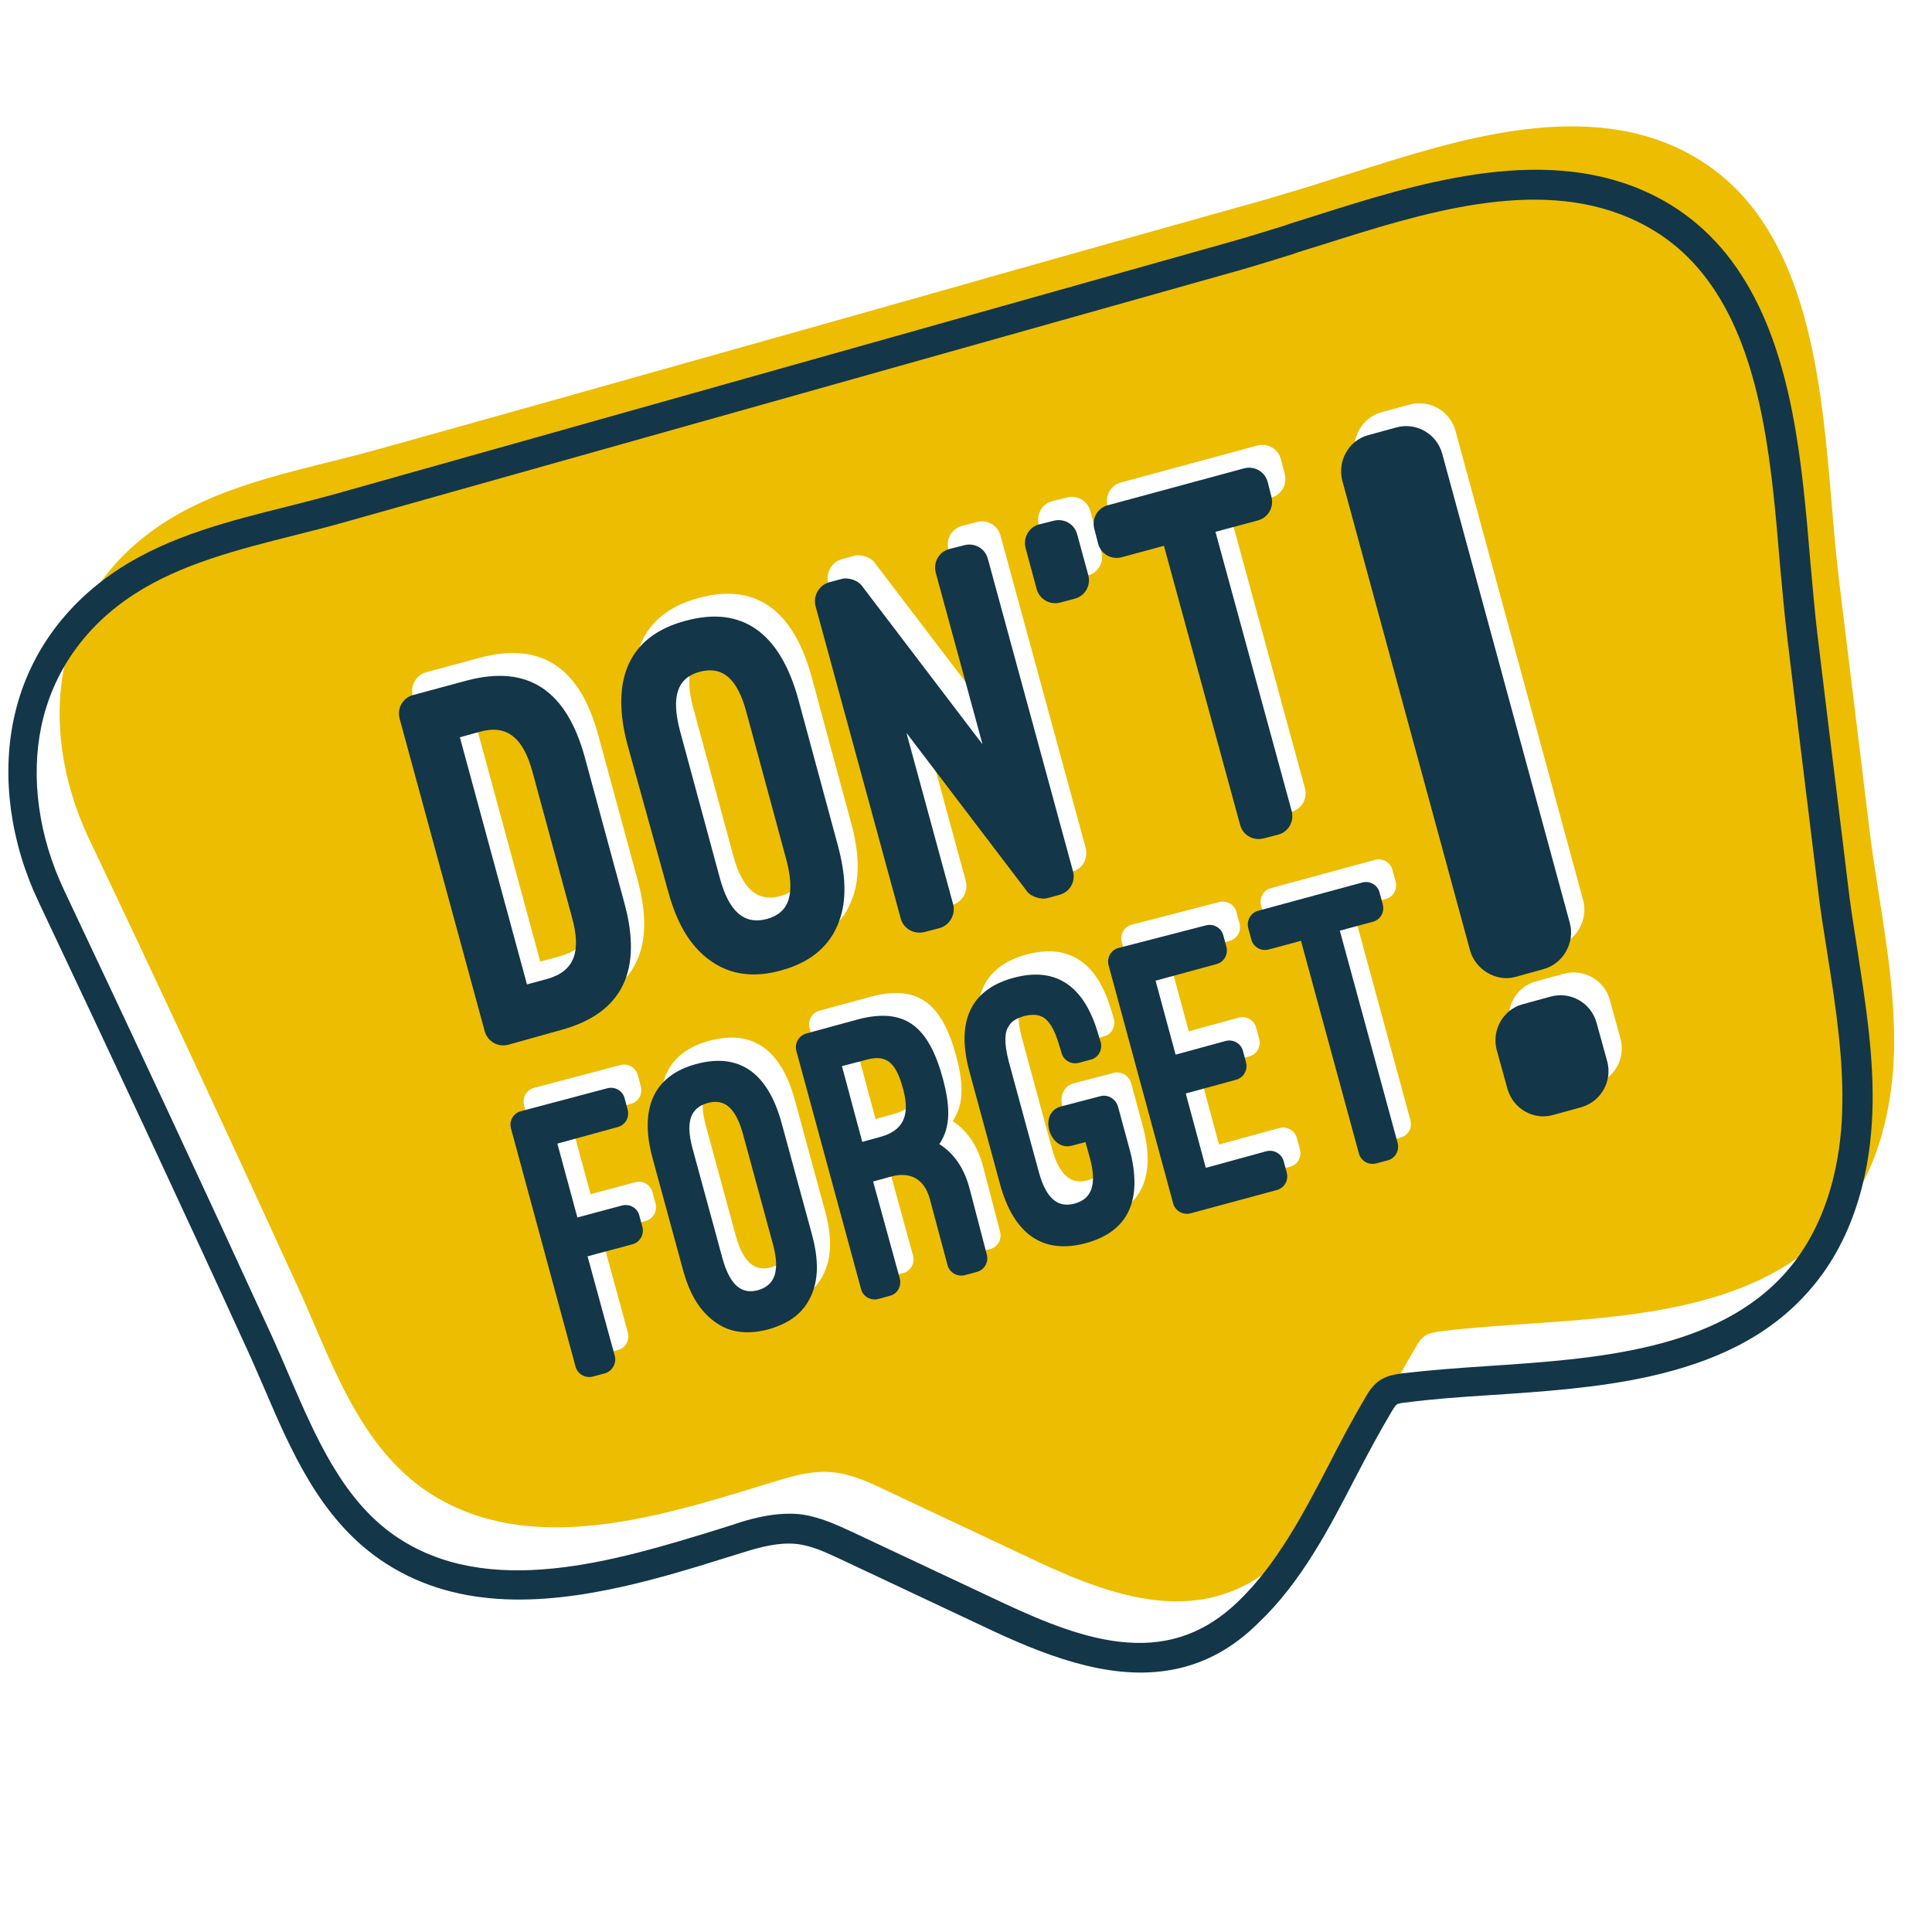 <?xml version="1.0" encoding="UTF-8"?> <svg xmlns="http://www.w3.org/2000/svg" xmlns:xlink="http://www.w3.org/1999/xlink" width="100" zoomAndPan="magnify" viewBox="0 0 75 75" height="100" preserveAspectRatio="xMidYMid meet" version="1.0"><defs><clipPath id="1130102873"><path d="M 2 4 L 74 4 L 74 63 L 2 63 Z M 2 4 " clip-rule="nonzero"></path></clipPath><clipPath id="f152a55df9"><path d="M -2.879 18.086 L 68.836 1.988 L 81.156 56.871 L 9.441 72.973 Z M -2.879 18.086 " clip-rule="nonzero"></path></clipPath><clipPath id="2f40500af7"><path d="M -2.879 18.086 L 68.836 1.988 L 81.156 56.871 L 9.441 72.973 Z M -2.879 18.086 " clip-rule="nonzero"></path></clipPath><clipPath id="ba64f781bf"><path d="M 0 6 L 73 6 L 73 65 L 0 65 Z M 0 6 " clip-rule="nonzero"></path></clipPath><clipPath id="f3c336a6da"><path d="M -2.879 18.086 L 68.836 1.988 L 81.156 56.871 L 9.441 72.973 Z M -2.879 18.086 " clip-rule="nonzero"></path></clipPath><clipPath id="eb318b4d1e"><path d="M -2.879 18.086 L 68.836 1.988 L 81.156 56.871 L 9.441 72.973 Z M -2.879 18.086 " clip-rule="nonzero"></path></clipPath><clipPath id="4ea57225fb"><path d="M 16 25 L 26 25 L 26 40 L 16 40 Z M 16 25 " clip-rule="nonzero"></path></clipPath><clipPath id="5972f8b4c1"><path d="M -2.879 18.086 L 68.836 1.988 L 81.156 56.871 L 9.441 72.973 Z M -2.879 18.086 " clip-rule="nonzero"></path></clipPath><clipPath id="d303cdda38"><path d="M -2.879 18.086 L 68.836 1.988 L 81.156 56.871 L 9.441 72.973 Z M -2.879 18.086 " clip-rule="nonzero"></path></clipPath><clipPath id="8483c6b5b5"><path d="M 24 23 L 34 23 L 34 37 L 24 37 Z M 24 23 " clip-rule="nonzero"></path></clipPath><clipPath id="e04b59f3db"><path d="M -2.879 18.086 L 68.836 1.988 L 81.156 56.871 L 9.441 72.973 Z M -2.879 18.086 " clip-rule="nonzero"></path></clipPath><clipPath id="355ddf3a54"><path d="M -2.879 18.086 L 68.836 1.988 L 81.156 56.871 L 9.441 72.973 Z M -2.879 18.086 " clip-rule="nonzero"></path></clipPath><clipPath id="42d3daa6a5"><path d="M 32 20 L 43 20 L 43 36 L 32 36 Z M 32 20 " clip-rule="nonzero"></path></clipPath><clipPath id="d2cfd2a2f9"><path d="M -2.879 18.086 L 68.836 1.988 L 81.156 56.871 L 9.441 72.973 Z M -2.879 18.086 " clip-rule="nonzero"></path></clipPath><clipPath id="81fc7bd68d"><path d="M -2.879 18.086 L 68.836 1.988 L 81.156 56.871 L 9.441 72.973 Z M -2.879 18.086 " clip-rule="nonzero"></path></clipPath><clipPath id="e1b5a9346b"><path d="M 40 19 L 43 19 L 43 23 L 40 23 Z M 40 19 " clip-rule="nonzero"></path></clipPath><clipPath id="2ee27610d2"><path d="M -2.879 18.086 L 68.836 1.988 L 81.156 56.871 L 9.441 72.973 Z M -2.879 18.086 " clip-rule="nonzero"></path></clipPath><clipPath id="c72e1a8b88"><path d="M -2.879 18.086 L 68.836 1.988 L 81.156 56.871 L 9.441 72.973 Z M -2.879 18.086 " clip-rule="nonzero"></path></clipPath><clipPath id="577483166e"><path d="M 42 17 L 51 17 L 51 32 L 42 32 Z M 42 17 " clip-rule="nonzero"></path></clipPath><clipPath id="f566cc382b"><path d="M -2.879 18.086 L 68.836 1.988 L 81.156 56.871 L 9.441 72.973 Z M -2.879 18.086 " clip-rule="nonzero"></path></clipPath><clipPath id="4e32967815"><path d="M -2.879 18.086 L 68.836 1.988 L 81.156 56.871 L 9.441 72.973 Z M -2.879 18.086 " clip-rule="nonzero"></path></clipPath><clipPath id="07e1e60f72"><path d="M 20 41 L 26 41 L 26 53 L 20 53 Z M 20 41 " clip-rule="nonzero"></path></clipPath><clipPath id="f4a58443c1"><path d="M -2.879 18.086 L 68.836 1.988 L 81.156 56.871 L 9.441 72.973 Z M -2.879 18.086 " clip-rule="nonzero"></path></clipPath><clipPath id="dfcfc60976"><path d="M -2.879 18.086 L 68.836 1.988 L 81.156 56.871 L 9.441 72.973 Z M -2.879 18.086 " clip-rule="nonzero"></path></clipPath><clipPath id="c2cae07b6a"><path d="M 25 40 L 33 40 L 33 51 L 25 51 Z M 25 40 " clip-rule="nonzero"></path></clipPath><clipPath id="52df6c4e81"><path d="M -2.879 18.086 L 68.836 1.988 L 81.156 56.871 L 9.441 72.973 Z M -2.879 18.086 " clip-rule="nonzero"></path></clipPath><clipPath id="40ce89bf9c"><path d="M -2.879 18.086 L 68.836 1.988 L 81.156 56.871 L 9.441 72.973 Z M -2.879 18.086 " clip-rule="nonzero"></path></clipPath><clipPath id="a4180e9b3a"><path d="M 31 38 L 39 38 L 39 50 L 31 50 Z M 31 38 " clip-rule="nonzero"></path></clipPath><clipPath id="a150beb8a5"><path d="M -2.879 18.086 L 68.836 1.988 L 81.156 56.871 L 9.441 72.973 Z M -2.879 18.086 " clip-rule="nonzero"></path></clipPath><clipPath id="e2884a8043"><path d="M -2.879 18.086 L 68.836 1.988 L 81.156 56.871 L 9.441 72.973 Z M -2.879 18.086 " clip-rule="nonzero"></path></clipPath><clipPath id="7d0c1caff8"><path d="M 37 36 L 45 36 L 45 48 L 37 48 Z M 37 36 " clip-rule="nonzero"></path></clipPath><clipPath id="3c13de1bfe"><path d="M -2.879 18.086 L 68.836 1.988 L 81.156 56.871 L 9.441 72.973 Z M -2.879 18.086 " clip-rule="nonzero"></path></clipPath><clipPath id="020eaf7635"><path d="M -2.879 18.086 L 68.836 1.988 L 81.156 56.871 L 9.441 72.973 Z M -2.879 18.086 " clip-rule="nonzero"></path></clipPath><clipPath id="537eb02027"><path d="M 43 35 L 51 35 L 51 47 L 43 47 Z M 43 35 " clip-rule="nonzero"></path></clipPath><clipPath id="7e17db0813"><path d="M -2.879 18.086 L 68.836 1.988 L 81.156 56.871 L 9.441 72.973 Z M -2.879 18.086 " clip-rule="nonzero"></path></clipPath><clipPath id="0a7cea250e"><path d="M -2.879 18.086 L 68.836 1.988 L 81.156 56.871 L 9.441 72.973 Z M -2.879 18.086 " clip-rule="nonzero"></path></clipPath><clipPath id="6bb9c6736c"><path d="M 48 33 L 55 33 L 55 45 L 48 45 Z M 48 33 " clip-rule="nonzero"></path></clipPath><clipPath id="3f5e08999f"><path d="M -2.879 18.086 L 68.836 1.988 L 81.156 56.871 L 9.441 72.973 Z M -2.879 18.086 " clip-rule="nonzero"></path></clipPath><clipPath id="d74dff9e64"><path d="M -2.879 18.086 L 68.836 1.988 L 81.156 56.871 L 9.441 72.973 Z M -2.879 18.086 " clip-rule="nonzero"></path></clipPath><clipPath id="8d5ce5ec9f"><path d="M 52 15 L 63 15 L 63 43 L 52 43 Z M 52 15 " clip-rule="nonzero"></path></clipPath><clipPath id="a0814c3996"><path d="M -2.879 18.086 L 68.836 1.988 L 81.156 56.871 L 9.441 72.973 Z M -2.879 18.086 " clip-rule="nonzero"></path></clipPath><clipPath id="aa459ff6b1"><path d="M -2.879 18.086 L 68.836 1.988 L 81.156 56.871 L 9.441 72.973 Z M -2.879 18.086 " clip-rule="nonzero"></path></clipPath><clipPath id="d98e94700b"><path d="M 15 26 L 25 26 L 25 41 L 15 41 Z M 15 26 " clip-rule="nonzero"></path></clipPath><clipPath id="49ede9e83b"><path d="M -2.879 18.086 L 68.836 1.988 L 81.156 56.871 L 9.441 72.973 Z M -2.879 18.086 " clip-rule="nonzero"></path></clipPath><clipPath id="626a6be6d3"><path d="M -2.879 18.086 L 68.836 1.988 L 81.156 56.871 L 9.441 72.973 Z M -2.879 18.086 " clip-rule="nonzero"></path></clipPath><clipPath id="d9d7d11b09"><path d="M 24 23 L 33 23 L 33 38 L 24 38 Z M 24 23 " clip-rule="nonzero"></path></clipPath><clipPath id="bd8c49be81"><path d="M -2.879 18.086 L 68.836 1.988 L 81.156 56.871 L 9.441 72.973 Z M -2.879 18.086 " clip-rule="nonzero"></path></clipPath><clipPath id="10485b9a72"><path d="M -2.879 18.086 L 68.836 1.988 L 81.156 56.871 L 9.441 72.973 Z M -2.879 18.086 " clip-rule="nonzero"></path></clipPath><clipPath id="101615a1ed"><path d="M 31 21 L 42 21 L 42 37 L 31 37 Z M 31 21 " clip-rule="nonzero"></path></clipPath><clipPath id="024f4c6914"><path d="M -2.879 18.086 L 68.836 1.988 L 81.156 56.871 L 9.441 72.973 Z M -2.879 18.086 " clip-rule="nonzero"></path></clipPath><clipPath id="66f2bb7ca9"><path d="M -2.879 18.086 L 68.836 1.988 L 81.156 56.871 L 9.441 72.973 Z M -2.879 18.086 " clip-rule="nonzero"></path></clipPath><clipPath id="62ed418755"><path d="M 39 20 L 43 20 L 43 24 L 39 24 Z M 39 20 " clip-rule="nonzero"></path></clipPath><clipPath id="c3b36076ed"><path d="M -2.879 18.086 L 68.836 1.988 L 81.156 56.871 L 9.441 72.973 Z M -2.879 18.086 " clip-rule="nonzero"></path></clipPath><clipPath id="f99ccb73ce"><path d="M -2.879 18.086 L 68.836 1.988 L 81.156 56.871 L 9.441 72.973 Z M -2.879 18.086 " clip-rule="nonzero"></path></clipPath><clipPath id="c6e6d4eb15"><path d="M 42 18 L 51 18 L 51 33 L 42 33 Z M 42 18 " clip-rule="nonzero"></path></clipPath><clipPath id="cbcb330320"><path d="M -2.879 18.086 L 68.836 1.988 L 81.156 56.871 L 9.441 72.973 Z M -2.879 18.086 " clip-rule="nonzero"></path></clipPath><clipPath id="c5fc9e107b"><path d="M -2.879 18.086 L 68.836 1.988 L 81.156 56.871 L 9.441 72.973 Z M -2.879 18.086 " clip-rule="nonzero"></path></clipPath><clipPath id="deb285e490"><path d="M 19 42 L 25 42 L 25 54 L 19 54 Z M 19 42 " clip-rule="nonzero"></path></clipPath><clipPath id="b27be835b5"><path d="M -2.879 18.086 L 68.836 1.988 L 81.156 56.871 L 9.441 72.973 Z M -2.879 18.086 " clip-rule="nonzero"></path></clipPath><clipPath id="cf78c65cf5"><path d="M -2.879 18.086 L 68.836 1.988 L 81.156 56.871 L 9.441 72.973 Z M -2.879 18.086 " clip-rule="nonzero"></path></clipPath><clipPath id="53507cbb61"><path d="M 25 41 L 32 41 L 32 52 L 25 52 Z M 25 41 " clip-rule="nonzero"></path></clipPath><clipPath id="3d3c3e3ff7"><path d="M -2.879 18.086 L 68.836 1.988 L 81.156 56.871 L 9.441 72.973 Z M -2.879 18.086 " clip-rule="nonzero"></path></clipPath><clipPath id="e392018176"><path d="M -2.879 18.086 L 68.836 1.988 L 81.156 56.871 L 9.441 72.973 Z M -2.879 18.086 " clip-rule="nonzero"></path></clipPath><clipPath id="e65309929f"><path d="M 30 39 L 39 39 L 39 51 L 30 51 Z M 30 39 " clip-rule="nonzero"></path></clipPath><clipPath id="90af7d43c7"><path d="M -2.879 18.086 L 68.836 1.988 L 81.156 56.871 L 9.441 72.973 Z M -2.879 18.086 " clip-rule="nonzero"></path></clipPath><clipPath id="ec8c5883c1"><path d="M -2.879 18.086 L 68.836 1.988 L 81.156 56.871 L 9.441 72.973 Z M -2.879 18.086 " clip-rule="nonzero"></path></clipPath><clipPath id="0838ba294d"><path d="M 37 37 L 45 37 L 45 49 L 37 49 Z M 37 37 " clip-rule="nonzero"></path></clipPath><clipPath id="7dd4d6fb0b"><path d="M -2.879 18.086 L 68.836 1.988 L 81.156 56.871 L 9.441 72.973 Z M -2.879 18.086 " clip-rule="nonzero"></path></clipPath><clipPath id="02a140ddee"><path d="M -2.879 18.086 L 68.836 1.988 L 81.156 56.871 L 9.441 72.973 Z M -2.879 18.086 " clip-rule="nonzero"></path></clipPath><clipPath id="500082674c"><path d="M 43 35 L 50 35 L 50 48 L 43 48 Z M 43 35 " clip-rule="nonzero"></path></clipPath><clipPath id="0ff7eedf82"><path d="M -2.879 18.086 L 68.836 1.988 L 81.156 56.871 L 9.441 72.973 Z M -2.879 18.086 " clip-rule="nonzero"></path></clipPath><clipPath id="fb03e8dac3"><path d="M -2.879 18.086 L 68.836 1.988 L 81.156 56.871 L 9.441 72.973 Z M -2.879 18.086 " clip-rule="nonzero"></path></clipPath><clipPath id="4035d5f8fc"><path d="M 48 34 L 55 34 L 55 46 L 48 46 Z M 48 34 " clip-rule="nonzero"></path></clipPath><clipPath id="c85f5ce40b"><path d="M -2.879 18.086 L 68.836 1.988 L 81.156 56.871 L 9.441 72.973 Z M -2.879 18.086 " clip-rule="nonzero"></path></clipPath><clipPath id="04babf2090"><path d="M -2.879 18.086 L 68.836 1.988 L 81.156 56.871 L 9.441 72.973 Z M -2.879 18.086 " clip-rule="nonzero"></path></clipPath><clipPath id="417be92a84"><path d="M 52 16 L 63 16 L 63 44 L 52 44 Z M 52 16 " clip-rule="nonzero"></path></clipPath><clipPath id="44304207da"><path d="M -2.879 18.086 L 68.836 1.988 L 81.156 56.871 L 9.441 72.973 Z M -2.879 18.086 " clip-rule="nonzero"></path></clipPath><clipPath id="06080851a1"><path d="M -2.879 18.086 L 68.836 1.988 L 81.156 56.871 L 9.441 72.973 Z M -2.879 18.086 " clip-rule="nonzero"></path></clipPath></defs><rect x="-7.5" width="90" fill="#ffffff" y="-7.5" height="90" fill-opacity="1"></rect><rect x="-7.5" width="90" fill="#ffffff" y="-7.5" height="90" fill-opacity="1"></rect><g clip-path="url(#1130102873)"><g clip-path="url(#f152a55df9)"><g clip-path="url(#2f40500af7)"><path fill="#edbd01" d="M 68.516 8.738 C 67.676 7.426 66.516 6.352 64.93 5.656 C 60.727 3.84 55.668 5.727 51.578 7 C 50.789 7.254 50.016 7.484 49.223 7.719 C 44.875 8.938 40.512 10.16 36.168 11.398 C 31.031 12.855 25.906 14.285 20.766 15.738 C 18.734 16.309 16.699 16.879 14.668 17.445 C 11.875 18.223 8.844 18.699 6.383 20.281 C 2.066 23.055 1.359 28.098 3.441 32.531 C 6.18 38.285 8.867 44.066 11.523 49.875 C 12.809 52.668 13.836 55.984 16.484 57.832 C 20.531 60.625 25.918 58.777 30.156 57.488 C 30.875 57.27 31.621 57.066 32.375 57.16 C 33.047 57.23 33.695 57.52 34.305 57.812 C 36.277 58.742 38.254 59.672 40.227 60.598 C 43.523 62.148 46.922 63.227 49.848 60.449 C 52.18 58.215 53.312 55.051 54.949 52.316 C 55.043 52.145 55.156 51.969 55.316 51.855 C 55.5 51.742 55.719 51.711 55.934 51.68 C 60.852 51.066 67.605 51.633 71.215 47.539 C 72.77 45.762 73.43 43.359 73.52 40.992 C 73.625 38.039 72.918 35.043 72.562 32.133 C 72.176 28.898 71.77 25.664 71.379 22.426 C 70.879 18.277 70.961 12.527 68.516 8.738 Z M 68.516 8.738 " fill-opacity="1" fill-rule="nonzero"></path></g></g></g><g clip-path="url(#ba64f781bf)"><g clip-path="url(#f3c336a6da)"><g clip-path="url(#eb318b4d1e)"><path fill="#133649" d="M 45.727 64.773 C 43.402 65.293 40.957 64.434 38.562 63.32 L 32.645 60.535 C 32.074 60.27 31.488 59.988 30.891 59.934 C 30.242 59.871 29.547 60.047 28.898 60.25 C 28.688 60.316 28.477 60.379 28.266 60.445 C 26.984 60.848 25.598 61.273 24.184 61.59 C 20.965 62.312 17.57 62.492 14.742 60.535 C 12.43 58.93 11.305 56.348 10.238 53.844 C 10.008 53.332 9.805 52.836 9.582 52.359 C 7.043 46.805 4.328 40.992 1.508 35.031 C 0.402 32.707 0.059 30.172 0.531 27.926 C 1.039 25.504 2.48 23.469 4.66 22.059 C 6.629 20.793 8.941 20.215 11.184 19.656 C 11.824 19.492 12.48 19.328 13.117 19.148 L 47.668 9.418 C 48.41 9.215 49.148 8.973 49.867 8.758 L 50.008 8.707 C 50.34 8.594 50.691 8.496 51.043 8.379 C 54.898 7.156 59.703 5.629 63.758 7.383 C 65.34 8.062 66.641 9.18 67.598 10.672 C 69.605 13.773 69.957 18.012 70.273 21.754 C 70.363 22.75 70.441 23.688 70.543 24.551 L 70.941 27.84 C 71.199 29.98 71.473 32.117 71.727 34.258 C 71.824 35.117 71.965 35.988 72.098 36.84 C 72.418 38.93 72.766 41.066 72.684 43.207 C 72.613 45.156 72.133 47.949 70.23 50.105 C 68.617 51.953 66.426 52.895 64.066 53.426 C 62.043 53.879 59.898 54.023 57.879 54.156 C 56.715 54.23 55.605 54.309 54.582 54.445 C 54.453 54.457 54.289 54.473 54.227 54.523 C 54.16 54.559 54.094 54.688 54.023 54.797 C 53.531 55.621 53.07 56.492 52.625 57.344 C 51.59 59.344 50.516 61.426 48.828 63.023 C 47.844 63.996 46.801 64.531 45.727 64.773 Z M 29.422 58.91 C 29.926 58.797 30.473 58.73 31.008 58.777 C 31.797 58.863 32.492 59.199 33.121 59.488 L 39.043 62.273 C 40.488 62.941 42.172 63.656 43.789 63.762 C 45.434 63.879 46.801 63.367 48.023 62.211 C 49.574 60.734 50.609 58.738 51.605 56.824 C 52.047 55.953 52.523 55.059 53.027 54.211 C 53.137 54.02 53.301 53.758 53.562 53.586 C 53.859 53.387 54.188 53.352 54.441 53.312 C 55.504 53.188 56.613 53.105 57.797 53.027 C 61.961 52.75 66.676 52.426 69.352 49.363 C 71.023 47.449 71.457 44.945 71.512 43.172 C 71.582 41.145 71.258 39.039 70.938 37.023 C 70.801 36.156 70.656 35.266 70.559 34.406 C 70.301 32.266 70.031 30.129 69.773 27.988 L 69.375 24.699 C 69.266 23.805 69.188 22.863 69.094 21.871 C 68.793 18.258 68.453 14.164 66.594 11.312 C 65.73 9.984 64.645 9.062 63.25 8.457 C 59.586 6.875 55.207 8.273 51.332 9.5 C 50.98 9.613 50.629 9.711 50.297 9.824 L 50.156 9.875 C 49.434 10.094 48.684 10.336 47.922 10.547 L 13.367 20.273 C 12.715 20.457 12.059 20.625 11.398 20.789 C 9.266 21.328 7.043 21.883 5.223 23.059 C 3.305 24.297 2.051 26.082 1.605 28.191 C 1.188 30.184 1.492 32.461 2.492 34.566 C 5.312 40.527 8.031 46.359 10.574 51.91 C 10.797 52.406 11.023 52.918 11.23 53.414 C 12.246 55.762 13.281 58.195 15.324 59.613 C 18.93 62.109 23.887 60.602 27.875 59.371 C 28.086 59.305 28.297 59.238 28.504 59.172 C 28.836 59.059 29.137 58.973 29.422 58.91 Z M 29.422 58.91 " fill-opacity="1" fill-rule="nonzero"></path></g></g></g><g clip-path="url(#4ea57225fb)"><g clip-path="url(#5972f8b4c1)"><g clip-path="url(#d303cdda38)"><path fill="#ffffff" d="M 20.258 39.668 C 19.852 39.777 19.441 39.551 19.332 39.145 L 16.027 27.02 C 15.918 26.613 16.148 26.207 16.555 26.094 L 18.609 25.539 C 21.035 24.883 22.527 25.938 23.23 28.559 L 24.75 34.152 C 25.469 36.773 24.699 38.445 22.289 39.102 Z M 18.367 27.734 L 20.973 37.328 L 21.75 37.117 C 22.812 36.824 23.094 36.066 22.711 34.703 L 21.195 29.109 C 20.836 27.762 20.207 27.227 19.148 27.523 Z M 18.367 27.734 " fill-opacity="1" fill-rule="nonzero"></path></g></g></g><g clip-path="url(#8483c6b5b5)"><g clip-path="url(#e04b59f3db)"><g clip-path="url(#355ddf3a54)"><path fill="#ffffff" d="M 24.879 28.039 C 24.195 25.508 24.922 23.805 27.121 23.215 C 29.332 22.605 30.793 23.688 31.5 26.25 L 33.043 31.953 C 33.477 33.547 33.312 34.578 32.855 35.375 C 32.363 36.199 31.566 36.586 30.824 36.789 C 30.098 36.988 29.215 37.059 28.375 36.59 C 27.578 36.129 26.891 35.324 26.457 33.73 Z M 28.457 33.188 C 28.812 34.52 29.414 35.023 30.281 34.789 C 31.133 34.562 31.406 33.859 31.039 32.477 L 29.496 26.777 C 29.137 25.43 28.547 24.961 27.676 25.195 C 26.789 25.43 26.562 26.176 26.914 27.488 Z M 28.457 33.188 " fill-opacity="1" fill-rule="nonzero"></path></g></g></g><g clip-path="url(#42d3daa6a5)"><g clip-path="url(#d2cfd2a2f9)"><g clip-path="url(#81fc7bd68d)"><path fill="#ffffff" d="M 41.16 33.965 C 40.914 34.035 40.508 33.902 40.367 33.707 L 35.68 27.547 L 37.492 34.203 C 37.605 34.609 37.34 35.027 36.969 35.129 L 36.383 35.277 C 35.992 35.387 35.566 35.16 35.457 34.754 L 32.152 22.629 C 32.043 22.223 32.309 21.809 32.68 21.707 L 33.156 21.578 C 33.422 21.5 33.809 21.641 33.945 21.832 L 38.637 27.992 L 36.82 21.34 C 36.711 20.93 36.941 20.523 37.348 20.414 L 37.914 20.266 C 38.32 20.156 38.73 20.383 38.84 20.793 L 42.145 32.914 C 42.254 33.324 42.027 33.73 41.621 33.84 Z M 41.16 33.965 " fill-opacity="1" fill-rule="nonzero"></path></g></g></g><g clip-path="url(#e1b5a9346b)"><g clip-path="url(#2ee27610d2)"><g clip-path="url(#c72e1a8b88)"><path fill="#ffffff" d="M 42.754 21.414 C 42.867 21.824 42.637 22.23 42.23 22.34 L 41.664 22.488 C 41.273 22.594 40.863 22.367 40.754 21.957 L 40.328 20.383 C 40.215 19.977 40.445 19.566 40.832 19.461 L 41.402 19.316 C 41.809 19.203 42.215 19.434 42.328 19.84 Z M 42.754 21.414 " fill-opacity="1" fill-rule="nonzero"></path></g></g></g><g clip-path="url(#577483166e)"><g clip-path="url(#f566cc382b)"><g clip-path="url(#4e32967815)"><path fill="#ffffff" d="M 43 19.652 C 42.887 19.246 43.117 18.836 43.523 18.727 L 48.801 17.297 C 49.207 17.188 49.613 17.414 49.723 17.824 L 49.871 18.391 C 49.98 18.797 49.754 19.207 49.348 19.316 L 47.699 19.762 L 50.656 30.59 C 50.766 31 50.539 31.406 50.133 31.516 L 49.582 31.66 C 49.176 31.77 48.766 31.543 48.656 31.133 L 45.699 20.305 L 44.07 20.746 C 43.664 20.855 43.254 20.625 43.145 20.219 Z M 43 19.652 " fill-opacity="1" fill-rule="nonzero"></path></g></g></g><g clip-path="url(#07e1e60f72)"><g clip-path="url(#f4a58443c1)"><g clip-path="url(#dfcfc60976)"><path fill="#ffffff" d="M 24.074 41.348 C 24.371 41.262 24.691 41.434 24.766 41.758 L 24.875 42.164 C 24.961 42.465 24.789 42.785 24.469 42.855 L 22.148 43.488 L 22.926 46.359 L 24.645 45.898 C 24.941 45.812 25.262 45.984 25.336 46.305 L 25.445 46.711 C 25.531 47.012 25.359 47.332 25.039 47.406 L 23.32 47.867 L 24.371 51.723 C 24.461 52.023 24.27 52.348 23.965 52.414 L 23.539 52.531 C 23.238 52.617 22.918 52.445 22.848 52.121 L 20.348 42.918 C 20.262 42.617 20.434 42.297 20.758 42.223 Z M 24.074 41.348 " fill-opacity="1" fill-rule="nonzero"></path></g></g></g><g clip-path="url(#c2cae07b6a)"><g clip-path="url(#52df6c4e81)"><g clip-path="url(#40ce89bf9c)"><path fill="#ffffff" d="M 25.848 44.066 C 25.32 42.137 25.875 40.848 27.539 40.402 C 29.223 39.949 30.324 40.754 30.855 42.699 L 32.031 47.02 C 32.359 48.223 32.238 49.02 31.883 49.625 C 31.516 50.25 30.906 50.539 30.344 50.703 C 29.793 50.844 29.109 50.902 28.488 50.555 C 27.883 50.203 27.355 49.609 27.023 48.387 Z M 28.566 47.984 C 28.848 48.992 29.293 49.379 29.945 49.195 C 30.582 49.016 30.801 48.477 30.531 47.449 L 29.355 43.129 C 29.07 42.105 28.633 41.75 27.98 41.938 C 27.309 42.125 27.129 42.672 27.391 43.664 Z M 28.566 47.984 " fill-opacity="1" fill-rule="nonzero"></path></g></g></g><g clip-path="url(#a4180e9b3a)"><g clip-path="url(#a150beb8a5)"><g clip-path="url(#e2884a8043)"><path fill="#ffffff" d="M 38.82 47.805 C 38.906 48.105 38.734 48.426 38.41 48.496 L 37.984 48.609 C 37.688 48.695 37.367 48.523 37.293 48.203 L 36.609 45.652 C 36.398 44.891 35.859 44.582 35.098 44.789 L 34.41 44.98 L 35.441 48.73 C 35.527 49.031 35.355 49.352 35.051 49.422 L 34.625 49.535 C 34.324 49.621 34.004 49.449 33.934 49.125 L 31.434 39.922 C 31.348 39.621 31.52 39.301 31.84 39.227 L 33.77 38.703 C 35.645 38.188 36.57 38.957 37.125 41.012 C 37.379 41.969 37.426 42.766 37.07 43.371 C 37.047 43.43 37.02 43.477 36.977 43.523 C 37.543 43.883 37.934 44.453 38.148 45.23 Z M 33.988 43.441 L 34.68 43.25 C 35.527 43.02 35.859 42.477 35.586 41.43 C 35.293 40.387 34.953 40.031 34.156 40.25 L 33.199 40.5 Z M 33.988 43.441 " fill-opacity="1" fill-rule="nonzero"></path></g></g></g><g clip-path="url(#7d0c1caff8)"><g clip-path="url(#3c13de1bfe)"><g clip-path="url(#020eaf7635)"><path fill="#ffffff" d="M 43.223 41.652 C 43.504 41.57 43.824 41.742 43.914 42.059 L 44.355 43.688 C 44.887 45.633 44.344 46.902 42.664 47.355 C 40.98 47.809 39.855 46.988 39.328 45.059 L 38.145 40.707 C 37.613 38.758 38.18 37.504 39.859 37.051 C 41.543 36.602 42.645 37.406 43.172 39.332 L 43.238 39.543 C 43.324 39.844 43.152 40.164 42.848 40.234 L 42.406 40.352 C 42.105 40.438 41.785 40.266 41.711 39.941 L 41.645 39.73 C 41.445 39.008 41.203 38.688 40.973 38.57 C 40.738 38.453 40.484 38.492 40.27 38.539 C 40.055 38.586 39.801 38.699 39.68 38.914 C 39.508 39.16 39.484 39.559 39.664 40.27 C 40.32 42.695 40.742 44.234 40.848 44.625 C 41.125 45.613 41.57 46.004 42.242 45.816 C 42.895 45.633 43.09 45.078 42.832 44.086 L 42.645 43.434 L 42.113 43.57 C 41.262 43.801 40.793 42.289 41.695 42.051 Z M 43.223 41.652 " fill-opacity="1" fill-rule="nonzero"></path></g></g></g><g clip-path="url(#537eb02027)"><g clip-path="url(#7e17db0813)"><g clip-path="url(#0a7cea250e)"><path fill="#ffffff" d="M 47.312 35.023 C 47.613 34.938 47.934 35.109 48.004 35.43 L 48.117 35.84 C 48.203 36.137 48.031 36.457 47.707 36.531 L 45.371 37.168 L 46.148 40.035 L 48.074 39.508 C 48.375 39.422 48.695 39.594 48.77 39.918 L 48.879 40.324 C 48.965 40.625 48.793 40.945 48.469 41.016 L 46.543 41.543 L 47.32 44.43 L 49.656 43.793 C 49.957 43.707 50.277 43.879 50.352 44.203 L 50.461 44.609 C 50.547 44.91 50.375 45.23 50.051 45.301 L 46.742 46.195 C 46.441 46.281 46.121 46.109 46.047 45.785 L 43.551 36.582 C 43.465 36.281 43.637 35.961 43.957 35.891 Z M 47.312 35.023 " fill-opacity="1" fill-rule="nonzero"></path></g></g></g><g clip-path="url(#6bb9c6736c)"><g clip-path="url(#3f5e08999f)"><g clip-path="url(#d74dff9e64)"><path fill="#ffffff" d="M 48.957 35.16 C 48.871 34.859 49.047 34.539 49.367 34.469 L 53.367 33.383 C 53.668 33.297 53.988 33.469 54.059 33.789 L 54.176 34.215 C 54.262 34.516 54.09 34.836 53.766 34.906 L 52.508 35.246 L 54.75 43.477 C 54.836 43.777 54.664 44.098 54.344 44.168 L 53.938 44.281 C 53.637 44.367 53.316 44.191 53.242 43.871 L 51 35.641 L 49.762 35.977 C 49.461 36.062 49.141 35.891 49.07 35.566 Z M 48.957 35.16 " fill-opacity="1" fill-rule="nonzero"></path></g></g></g><g clip-path="url(#8d5ce5ec9f)"><g clip-path="url(#a0814c3996)"><g clip-path="url(#aa459ff6b1)"><path fill="#ffffff" d="M 61.457 34.945 C 61.66 35.691 61.211 36.523 60.43 36.734 L 59.336 37.039 C 58.59 37.242 57.785 36.746 57.582 36.004 L 52.629 17.789 C 52.418 17.012 52.875 16.215 53.617 16.008 L 54.715 15.707 C 55.492 15.496 56.293 15.953 56.504 16.73 Z M 60.707 37.801 C 61.488 37.59 62.285 38.047 62.496 38.828 L 62.906 40.312 C 63.117 41.09 62.66 41.891 61.879 42.102 L 60.785 42.402 C 60.039 42.609 59.242 42.148 59.031 41.371 L 58.621 39.883 C 58.41 39.105 58.867 38.309 59.609 38.102 Z M 60.707 37.801 " fill-opacity="1" fill-rule="nonzero"></path></g></g></g><g clip-path="url(#d98e94700b)"><g clip-path="url(#49ede9e83b)"><g clip-path="url(#626a6be6d3)"><path fill="#133649" d="M 19.742 40.555 C 19.336 40.664 18.93 40.438 18.816 40.031 L 15.516 27.906 C 15.402 27.5 15.633 27.09 16.039 26.98 L 18.094 26.426 C 20.52 25.77 22.012 26.824 22.715 29.445 L 24.234 35.039 C 24.953 37.656 24.184 39.332 21.777 39.984 Z M 17.852 28.621 L 20.457 38.215 L 21.238 38.004 C 22.297 37.707 22.578 36.949 22.199 35.59 L 20.68 29.996 C 20.32 28.648 19.691 28.113 18.633 28.406 Z M 17.852 28.621 " fill-opacity="1" fill-rule="nonzero"></path></g></g></g><g clip-path="url(#d9d7d11b09)"><g clip-path="url(#bd8c49be81)"><g clip-path="url(#10485b9a72)"><path fill="#133649" d="M 24.363 28.926 C 23.684 26.391 24.406 24.688 26.605 24.102 C 28.816 23.492 30.281 24.574 30.988 27.137 L 32.531 32.84 C 32.961 34.434 32.801 35.465 32.34 36.262 C 31.848 37.086 31.051 37.473 30.309 37.676 C 29.586 37.875 28.699 37.941 27.859 37.473 C 27.062 37.016 26.375 36.211 25.941 34.617 Z M 27.941 34.074 C 28.297 35.402 28.898 35.906 29.766 35.676 C 30.617 35.445 30.891 34.746 30.523 33.363 L 28.98 27.664 C 28.625 26.316 28.031 25.848 27.164 26.078 C 26.277 26.316 26.051 27.062 26.398 28.375 Z M 27.941 34.074 " fill-opacity="1" fill-rule="nonzero"></path></g></g></g><g clip-path="url(#101615a1ed)"><g clip-path="url(#024f4c6914)"><g clip-path="url(#66f2bb7ca9)"><path fill="#133649" d="M 40.664 34.863 C 40.418 34.938 40.012 34.801 39.875 34.609 L 35.188 28.449 L 37 35.102 C 37.109 35.512 36.848 35.926 36.477 36.027 L 35.891 36.18 C 35.5 36.285 35.074 36.062 34.965 35.652 L 31.66 23.531 C 31.551 23.121 31.812 22.707 32.184 22.605 L 32.664 22.477 C 32.93 22.398 33.316 22.539 33.453 22.734 L 38.141 28.895 L 36.328 22.238 C 36.219 21.832 36.445 21.422 36.855 21.312 L 37.422 21.168 C 37.828 21.055 38.238 21.285 38.348 21.691 L 41.652 33.816 C 41.762 34.223 41.535 34.629 41.125 34.738 Z M 40.664 34.863 " fill-opacity="1" fill-rule="nonzero"></path></g></g></g><g clip-path="url(#62ed418755)"><g clip-path="url(#c3b36076ed)"><g clip-path="url(#f99ccb73ce)"><path fill="#133649" d="M 42.246 22.32 C 42.355 22.727 42.129 23.133 41.719 23.242 L 41.152 23.391 C 40.762 23.496 40.355 23.27 40.242 22.863 L 39.816 21.285 C 39.707 20.879 39.934 20.473 40.32 20.363 L 40.891 20.219 C 41.297 20.109 41.707 20.336 41.816 20.742 Z M 42.246 22.32 " fill-opacity="1" fill-rule="nonzero"></path></g></g></g><g clip-path="url(#c6e6d4eb15)"><g clip-path="url(#cbcb330320)"><g clip-path="url(#c5fc9e107b)"><path fill="#133649" d="M 42.484 20.539 C 42.371 20.129 42.602 19.723 43.008 19.613 L 48.285 18.184 C 48.691 18.074 49.098 18.301 49.211 18.707 L 49.355 19.277 C 49.465 19.684 49.238 20.09 48.832 20.203 L 47.184 20.645 L 50.141 31.477 C 50.25 31.883 50.023 32.293 49.617 32.402 L 49.066 32.543 C 48.66 32.656 48.25 32.426 48.141 32.02 L 45.184 21.188 L 43.555 21.629 C 43.148 21.742 42.738 21.512 42.629 21.105 Z M 42.484 20.539 " fill-opacity="1" fill-rule="nonzero"></path></g></g></g><g clip-path="url(#deb285e490)"><g clip-path="url(#b27be835b5)"><g clip-path="url(#cf78c65cf5)"><path fill="#133649" d="M 23.562 42.25 C 23.863 42.164 24.184 42.336 24.254 42.66 L 24.363 43.066 C 24.449 43.367 24.277 43.688 23.957 43.758 L 21.637 44.395 L 22.414 47.262 L 24.133 46.801 C 24.434 46.715 24.754 46.887 24.824 47.207 L 24.934 47.617 C 25.02 47.914 24.848 48.234 24.527 48.309 L 22.809 48.77 L 23.863 52.625 C 23.949 52.926 23.758 53.25 23.453 53.32 L 23.027 53.434 C 22.73 53.52 22.41 53.348 22.336 53.027 L 19.84 43.82 C 19.75 43.52 19.926 43.199 20.246 43.129 Z M 23.562 42.25 " fill-opacity="1" fill-rule="nonzero"></path></g></g></g><g clip-path="url(#53507cbb61)"><g clip-path="url(#3d3c3e3ff7)"><g clip-path="url(#e392018176)"><path fill="#133649" d="M 25.336 44.973 C 24.809 43.043 25.363 41.754 27.031 41.305 C 28.711 40.852 29.812 41.656 30.344 43.602 L 31.52 47.922 C 31.848 49.125 31.727 49.922 31.371 50.527 C 31.008 51.156 30.395 51.441 29.832 51.605 C 29.281 51.75 28.598 51.809 27.977 51.461 C 27.371 51.105 26.844 50.512 26.512 49.289 Z M 28.051 48.867 C 28.336 49.875 28.777 50.266 29.434 50.082 C 30.066 49.898 30.285 49.363 30.016 48.336 L 28.84 44.016 C 28.555 42.992 28.117 42.637 27.465 42.82 C 26.793 43.012 26.617 43.559 26.875 44.551 Z M 28.051 48.867 " fill-opacity="1" fill-rule="nonzero"></path></g></g></g><g clip-path="url(#e65309929f)"><g clip-path="url(#90af7d43c7)"><g clip-path="url(#ec8c5883c1)"><path fill="#133649" d="M 38.305 48.691 C 38.391 48.988 38.219 49.309 37.895 49.383 L 37.473 49.496 C 37.172 49.582 36.852 49.41 36.777 49.09 L 36.094 46.539 C 35.887 45.777 35.344 45.465 34.586 45.676 L 33.895 45.867 L 34.926 49.617 C 35.012 49.918 34.84 50.238 34.535 50.305 L 34.109 50.422 C 33.809 50.508 33.488 50.336 33.418 50.012 L 30.918 40.809 C 30.832 40.508 31.004 40.188 31.328 40.113 L 33.254 39.586 C 35.133 39.074 36.055 39.84 36.609 41.895 C 36.863 42.852 36.91 43.648 36.559 44.254 C 36.535 44.316 36.508 44.359 36.461 44.41 C 37.031 44.77 37.422 45.34 37.633 46.117 Z M 33.473 44.328 L 34.164 44.137 C 35.016 43.906 35.344 43.363 35.07 42.316 C 34.797 41.27 34.438 40.918 33.641 41.137 L 32.684 41.387 Z M 33.473 44.328 " fill-opacity="1" fill-rule="nonzero"></path></g></g></g><g clip-path="url(#0838ba294d)"><g clip-path="url(#7dd4d6fb0b)"><g clip-path="url(#02a140ddee)"><path fill="#133649" d="M 42.711 42.555 C 42.992 42.473 43.312 42.645 43.402 42.961 L 43.844 44.59 C 44.375 46.539 43.832 47.805 42.152 48.258 C 40.469 48.711 39.348 47.895 38.82 45.965 L 37.637 41.609 C 37.105 39.664 37.668 38.41 39.352 37.957 C 41.031 37.504 42.133 38.309 42.66 40.238 L 42.727 40.449 C 42.812 40.746 42.641 41.066 42.336 41.137 L 41.895 41.254 C 41.594 41.34 41.273 41.168 41.203 40.848 L 41.137 40.637 C 40.934 39.91 40.695 39.59 40.461 39.473 C 40.227 39.355 39.973 39.395 39.758 39.441 C 39.547 39.508 39.289 39.605 39.168 39.82 C 38.996 40.062 38.973 40.465 39.152 41.176 C 39.809 43.602 40.23 45.141 40.336 45.527 C 40.613 46.52 41.059 46.906 41.73 46.719 C 42.383 46.535 42.578 45.984 42.32 44.988 L 42.137 44.336 L 41.602 44.477 C 40.754 44.703 40.281 43.195 41.188 42.953 Z M 42.711 42.555 " fill-opacity="1" fill-rule="nonzero"></path></g></g></g><g clip-path="url(#500082674c)"><g clip-path="url(#0ff7eedf82)"><g clip-path="url(#fb03e8dac3)"><path fill="#133649" d="M 46.801 35.926 C 47.102 35.84 47.422 36.012 47.496 36.336 L 47.605 36.742 C 47.691 37.043 47.52 37.363 47.195 37.434 L 44.859 38.07 L 45.637 40.941 L 47.566 40.414 C 47.863 40.328 48.184 40.5 48.258 40.82 L 48.367 41.227 C 48.453 41.527 48.281 41.848 47.961 41.922 L 46.031 42.449 L 46.809 45.336 L 49.145 44.695 C 49.445 44.609 49.766 44.785 49.84 45.105 L 49.949 45.512 C 50.035 45.812 49.863 46.133 49.543 46.203 L 46.23 47.098 C 45.93 47.184 45.609 47.012 45.535 46.691 L 43.039 37.484 C 42.953 37.184 43.125 36.863 43.445 36.793 Z M 46.801 35.926 " fill-opacity="1" fill-rule="nonzero"></path></g></g></g><g clip-path="url(#4035d5f8fc)"><g clip-path="url(#c85f5ce40b)"><g clip-path="url(#04babf2090)"><path fill="#133649" d="M 48.461 36.043 C 48.375 35.742 48.547 35.422 48.871 35.348 L 52.871 34.262 C 53.172 34.176 53.492 34.352 53.562 34.672 L 53.676 35.098 C 53.762 35.398 53.59 35.719 53.27 35.789 L 52.012 36.129 L 54.254 44.359 C 54.34 44.656 54.168 44.977 53.848 45.051 L 53.438 45.16 C 53.141 45.246 52.82 45.074 52.746 44.754 L 50.504 36.523 L 49.266 36.855 C 48.965 36.945 48.645 36.77 48.57 36.449 Z M 48.461 36.043 " fill-opacity="1" fill-rule="nonzero"></path></g></g></g><g clip-path="url(#417be92a84)"><g clip-path="url(#44304207da)"><g clip-path="url(#06080851a1)"><path fill="#133649" d="M 60.941 35.832 C 61.145 36.574 60.695 37.41 59.918 37.621 L 58.82 37.926 C 58.078 38.129 57.27 37.633 57.066 36.891 L 52.113 18.676 C 51.902 17.898 52.359 17.098 53.105 16.895 L 54.199 16.594 C 54.98 16.379 55.777 16.84 55.988 17.617 Z M 60.191 38.688 C 60.973 38.473 61.77 38.934 61.98 39.711 L 62.391 41.199 C 62.602 41.977 62.145 42.773 61.363 42.988 L 60.27 43.289 C 59.527 43.492 58.727 43.035 58.516 42.258 L 58.105 40.77 C 57.895 39.992 58.352 39.191 59.098 38.988 Z M 60.191 38.688 " fill-opacity="1" fill-rule="nonzero"></path></g></g></g></svg> 